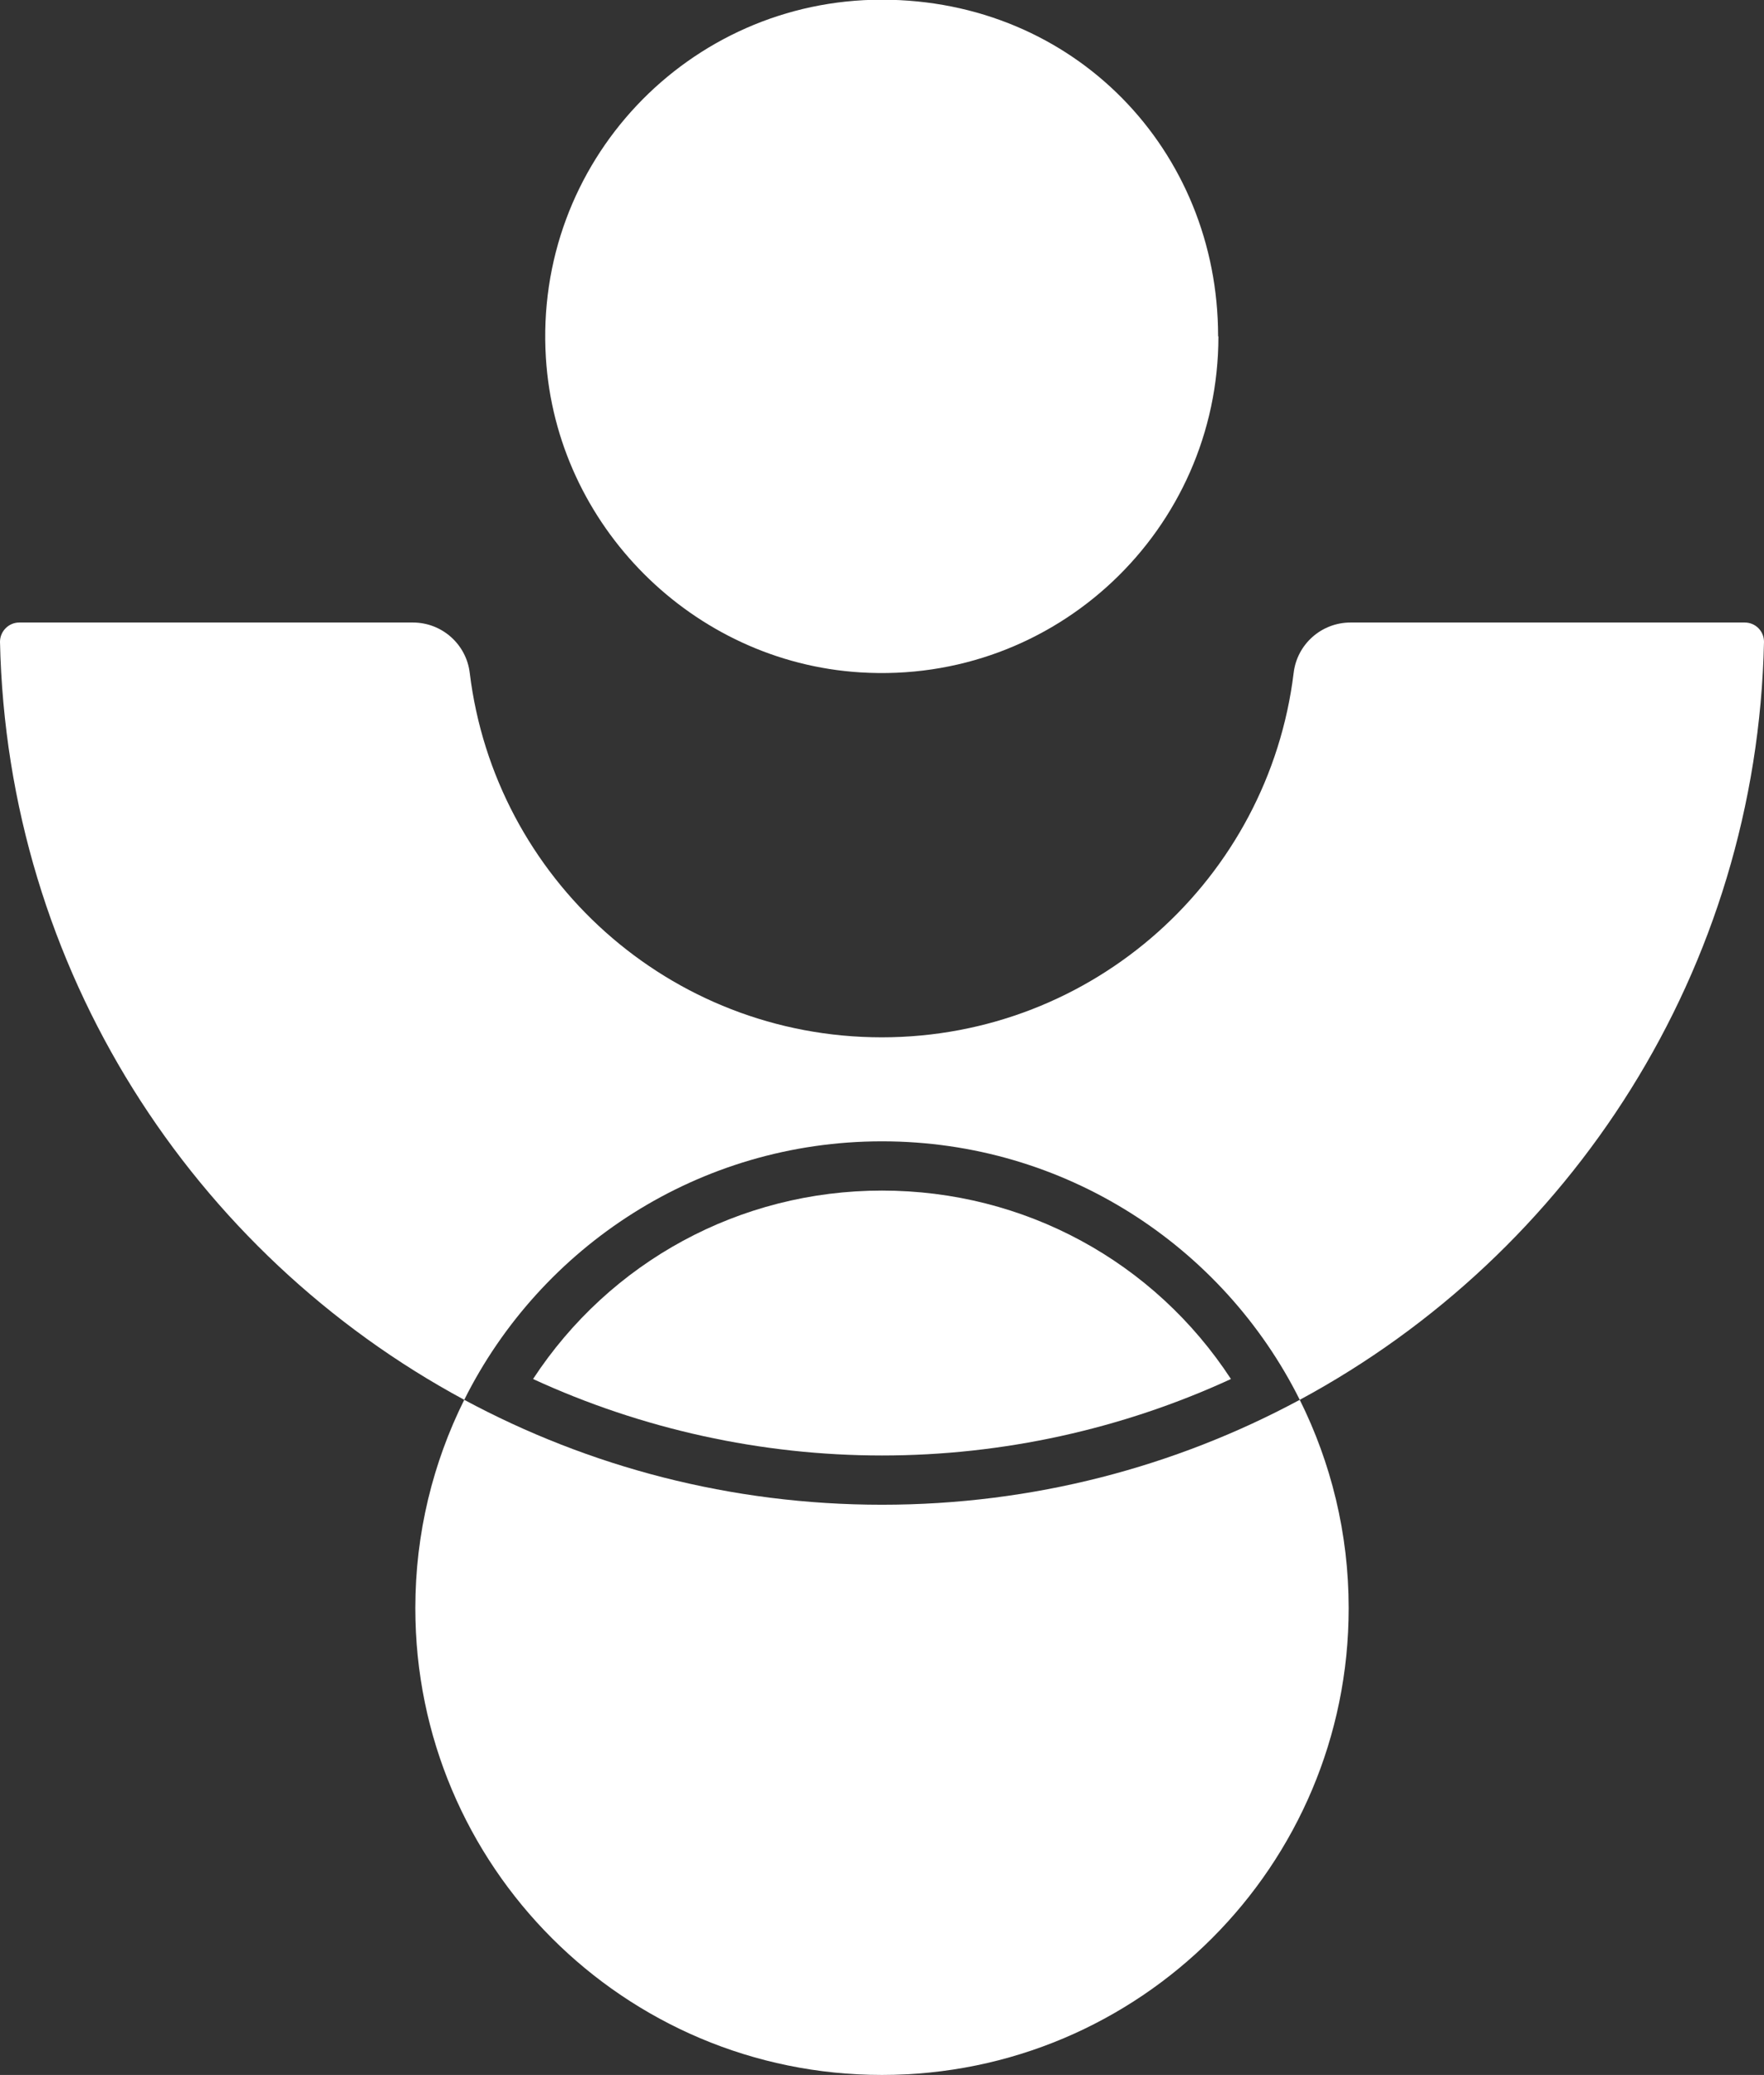 <svg xmlns="http://www.w3.org/2000/svg" id="_레이어_2" viewBox="0 0 57.68 67.83"><rect x="0" y="0" width="57.68" height="67.83" fill="#333333" stroke="none"/><defs><style>.cls-1{fill:#fff;stroke-width:0}</style></defs><g id="Layer_1"><path d="M39.84 11c0 6.31-5.31 11.38-11.71 10.98-5.48-.34-9.94-4.8-10.28-10.28-.4-6.4 4.67-11.71 10.98-11.71s11 4.93 11 11" class="cls-1"/><path d="M57.68 20.98c0-.35-.28-.63-.63-.63H44.16c-.95 0-1.75.71-1.86 1.65-.82 6.71-6.53 11.91-13.47 11.91S16.18 28.71 15.36 22c-.11-.94-.91-1.65-1.86-1.65H.63c-.35 0-.63.29-.63.63.23 10.72 6.31 20 15.18 24.78 2.5-5.01 7.68-8.45 13.66-8.45S40 40.75 42.5 45.76c8.87-4.78 14.95-14.06 15.18-24.78" class="cls-1"/><path d="M15.18 45.76c-1.02 2.05-1.6 4.36-1.6 6.81 0 8.43 6.83 15.26 15.26 15.26S44.1 61 44.1 52.57c0-2.45-.58-4.76-1.6-6.81-4.07 2.19-8.72 3.43-13.66 3.43s-9.59-1.24-13.66-3.43" class="cls-1"/><path d="M28.84 47.58c-3.94 0-7.85-.86-11.41-2.5 2.51-3.83 6.75-6.16 11.41-6.16s8.9 2.32 11.41 6.16c-3.56 1.64-7.47 2.5-11.41 2.5" class="cls-1"/></g></svg>